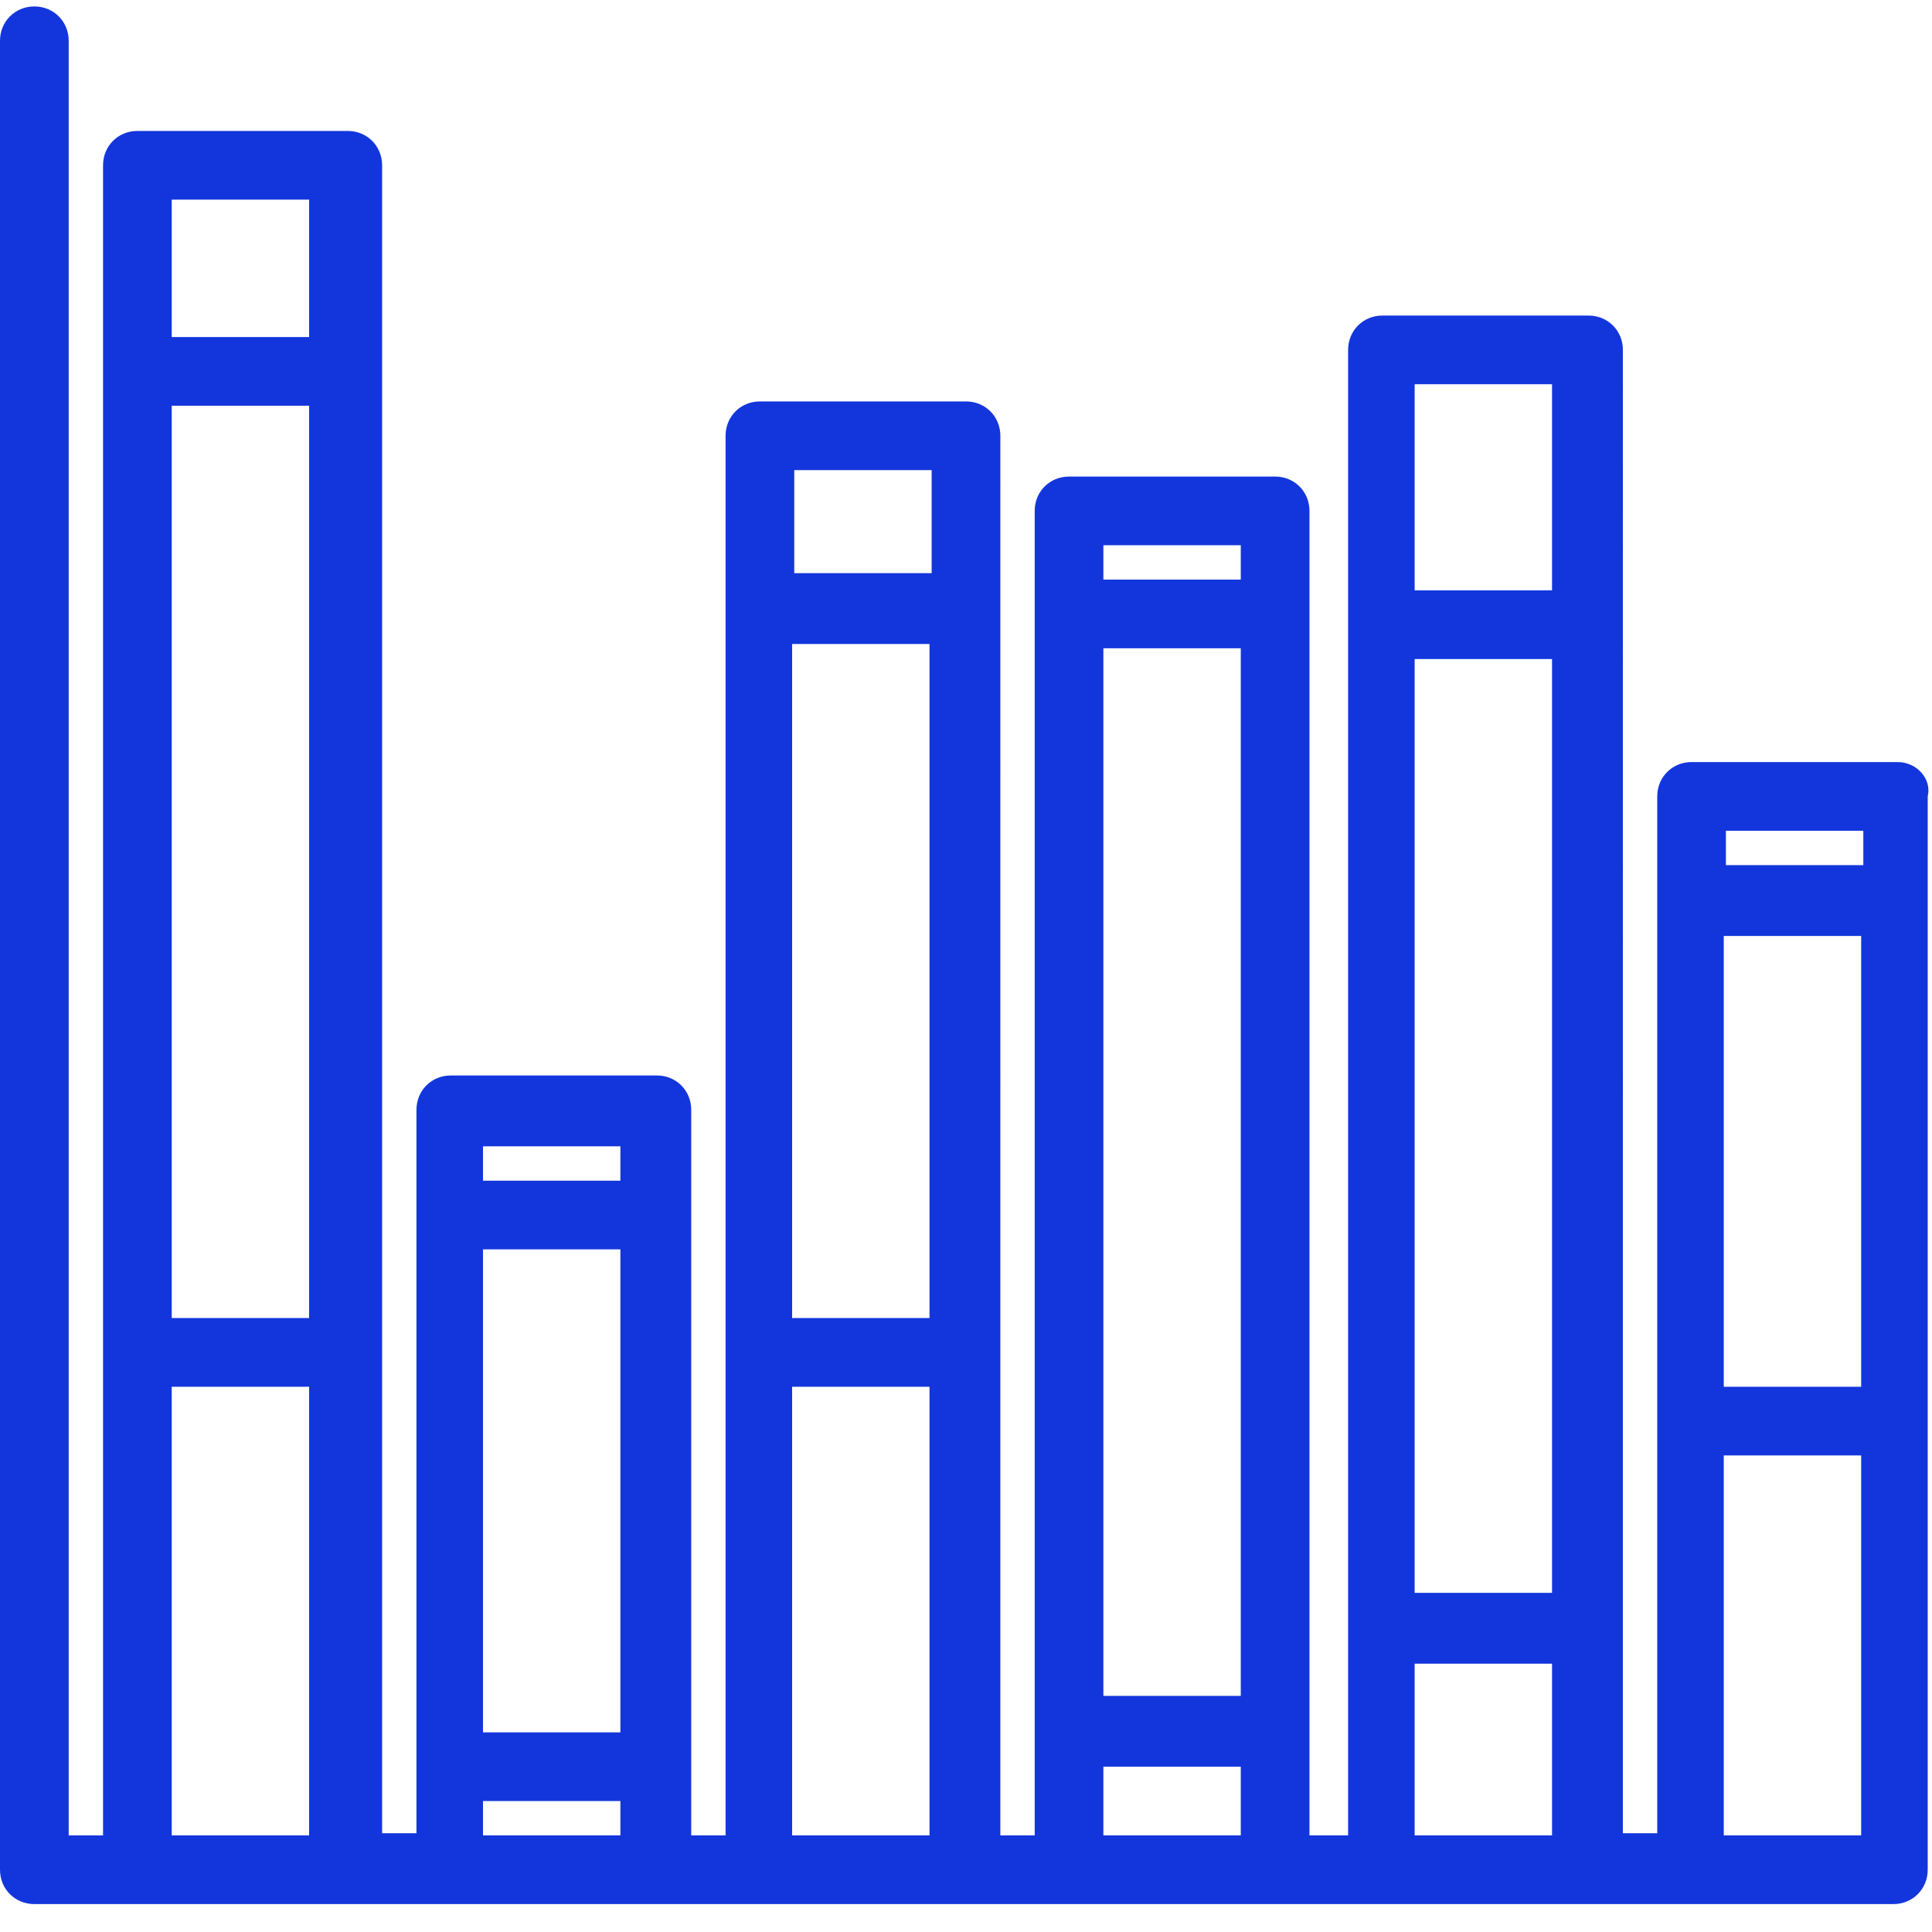 <?xml version="1.0" encoding="UTF-8"?> <!-- Generator: Adobe Illustrator 24.3.0, SVG Export Plug-In . SVG Version: 6.00 Build 0) --> <svg xmlns="http://www.w3.org/2000/svg" xmlns:xlink="http://www.w3.org/1999/xlink" version="1.1" id="Layer_1" x="0px" y="0px" viewBox="0 0 90 90" style="enable-background:new 0 0 90 90;" xml:space="preserve"> <style type="text/css"> .st0{fill:#1336DC;} </style> <g> <g> <g> <path class="st0" d="M88.4,35.5h-9.6c-0.9,0-1.6,0.7-1.6,1.6v48.3h-1.6V16.3c0-0.9-0.7-1.6-1.6-1.6h-9.6c-0.9,0-1.6,0.7-1.6,1.6 v69.2H61V23.8c0-0.9-0.7-1.6-1.6-1.6h-9.6c-0.9,0-1.6,0.7-1.6,1.6v61.7h-1.6V20.3c0-0.9-0.7-1.6-1.6-1.6h-9.6 c-0.9,0-1.6,0.7-1.6,1.6v65.2h-1.6V51.7c0-0.9-0.7-1.6-1.6-1.6h-9.6c-0.9,0-1.6,0.7-1.6,1.6v33.7h-1.6V7.7c0-0.9-0.7-1.6-1.6-1.6 H6.4c-0.9,0-1.6,0.7-1.6,1.6v77.8H3.2V1.9c0-0.9-0.7-1.6-1.6-1.6S0,1,0,1.9v85.2c0,0.9,0.7,1.6,1.6,1.6h4.8H16h4.8h9.6h4.8H45 h4.8h9.6h4.8h9.6h4.8h9.6c0.9,0,1.6-0.7,1.6-1.6V37.1C90,36.3,89.3,35.5,88.4,35.5L88.4,35.5z M80.3,43.6h6.4v21h-6.4V43.6 L80.3,43.6z M86.8,38.7v1.6h-6.4v-1.6H86.8L86.8,38.7z M65.9,30.7h6.4v43.5h-6.4V30.7L65.9,30.7z M72.3,17.9v9.6h-6.4v-9.6H72.3 L72.3,17.9z M51.4,30.2h6.4v48.8h-6.4V30.2L51.4,30.2z M57.8,25.4V27h-6.4v-1.6H57.8L57.8,25.4z M36.9,30h6.4v31.4h-6.4V30 L36.9,30z M43.4,21.9v4.8h-6.4v-4.8H43.4L43.4,21.9z M22.5,58.2h6.4v22.5h-6.4V58.2L22.5,58.2z M28.9,53.4V55h-6.4v-1.6H28.9 L28.9,53.4z M8,18.9h6.4v42.5H8V18.9L8,18.9z M14.4,9.3v6.4H8V9.3L14.4,9.3L14.4,9.3L14.4,9.3z M8,85.5V64.6h6.4v20.9H8L8,85.5z M22.5,85.5v-1.6h6.4v1.6H22.5L22.5,85.5z M36.9,85.5V64.6h6.4v20.9H36.9L36.9,85.5z M51.4,85.5v-3.2h6.4v3.2H51.4L51.4,85.5z M65.9,85.5v-8h6.4v8H65.9L65.9,85.5z M80.3,85.5V67.8h6.4v17.7H80.3L80.3,85.5z"></path> </g> </g> </g> </svg> 